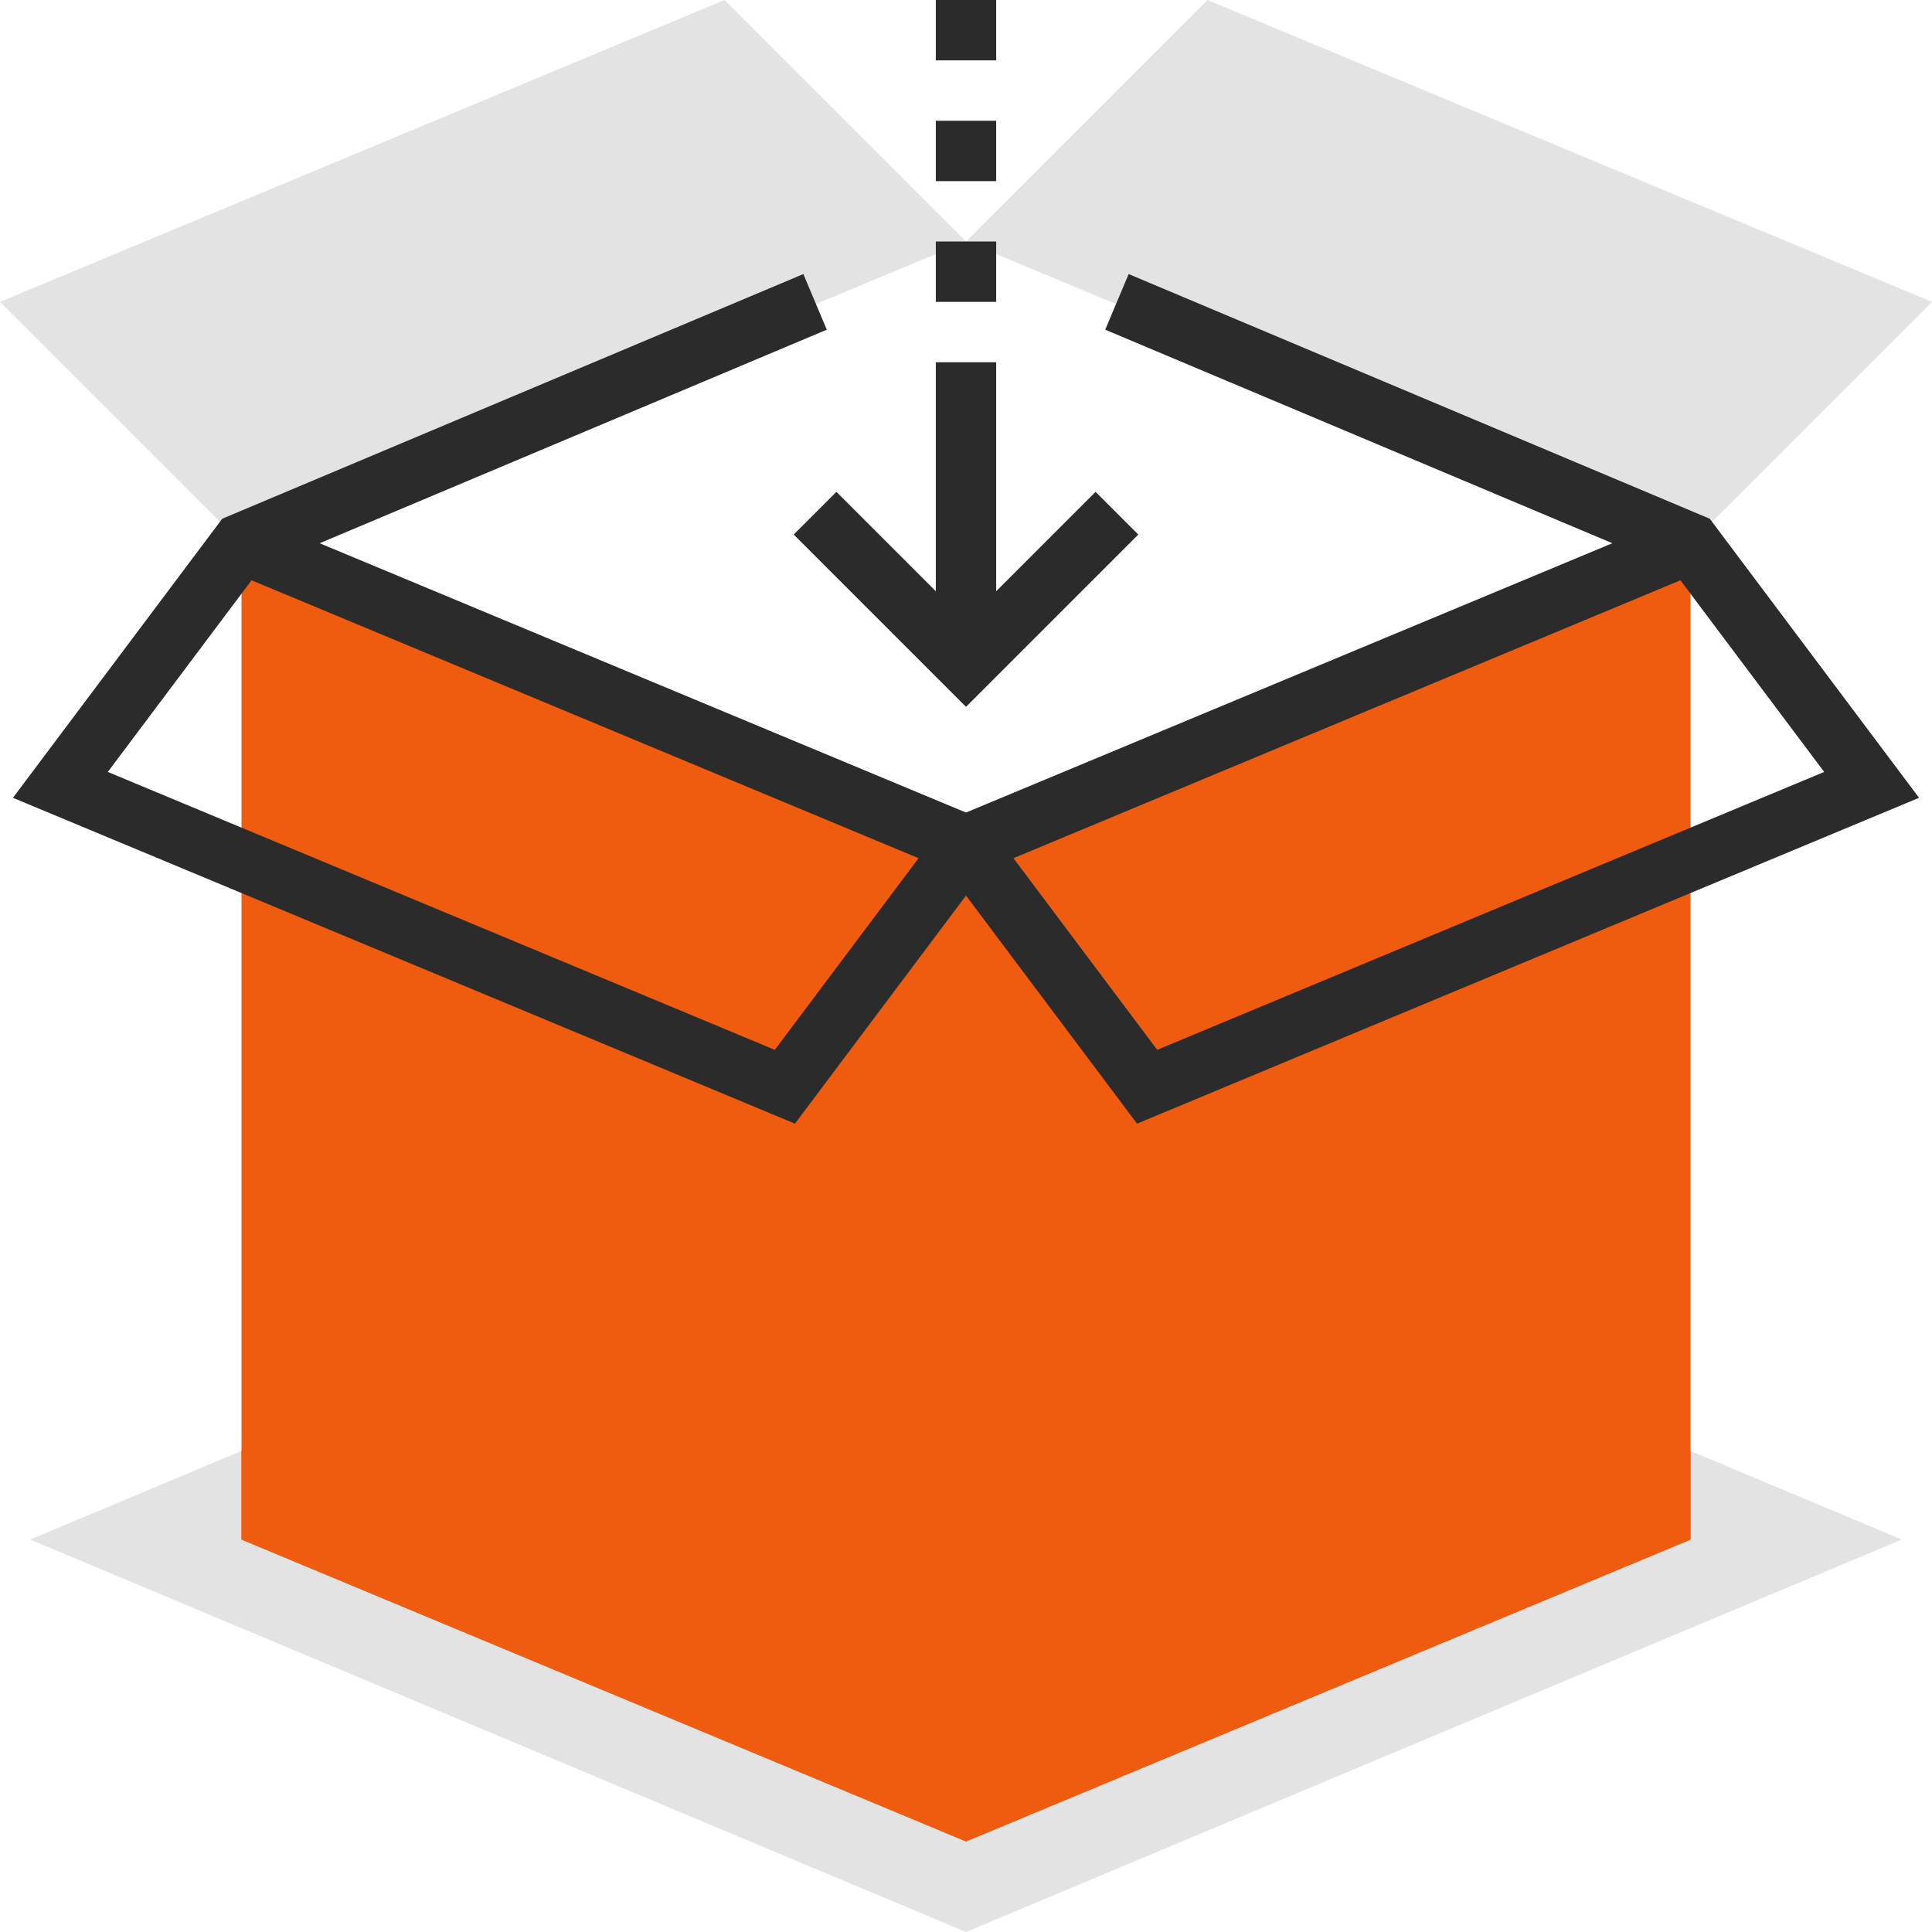 <svg xmlns="http://www.w3.org/2000/svg" width="64" height="64" viewBox="0 0 64 64" fill="none"><g clip-path="url(#clip0_116_102)"><path d="M1 51L32 38L63 51L32 64L1 51Z" fill="#E3E3E3"></path><path d="M32 61L8 51V18L32 28V61Z" fill="#EF5B0F"></path><path d="M32 61L56 51V18L32 28V61Z" fill="#EF5B0F"></path><path d="M40 0L32 8L56 18L64 10L40 0Z" fill="#E3E3E3"></path><path d="M24 0L32 8L8 18L0 10L24 0Z" fill="#E3E3E3"></path><path d="M32 28L38 36L62 26L56 18L37 10" stroke="#2B2B2B" stroke-width="2" stroke-miterlimit="10"></path><path d="M27 10L8 18L2 26L26 36L32 28" stroke="#2B2B2B" stroke-width="2" stroke-miterlimit="10"></path><path d="M56 18L32 28L8 18" stroke="#2B2B2B" stroke-width="2" stroke-miterlimit="10"></path><path d="M32 12V22" stroke="#2B2B2B" stroke-width="2" stroke-miterlimit="10"></path><path d="M37 17L32 22L27 17" stroke="#2B2B2B" stroke-width="2" stroke-miterlimit="10"></path><path d="M32 8V10" stroke="#2B2B2B" stroke-width="2" stroke-miterlimit="10"></path><path d="M32 4V6" stroke="#2B2B2B" stroke-width="2" stroke-miterlimit="10"></path><path d="M32 0V2" stroke="#2B2B2B" stroke-width="2" stroke-miterlimit="10"></path><path d="M32 38L8 48.064V51L32 61V38Z" fill="#EF5B0F"></path><path d="M56 51V48.064L32 38V61L56 51Z" fill="#EF5B0F"></path></g><defs><clipPath id="clip0_116_102"><rect width="64" height="64" fill="white"></rect></clipPath></defs></svg>
